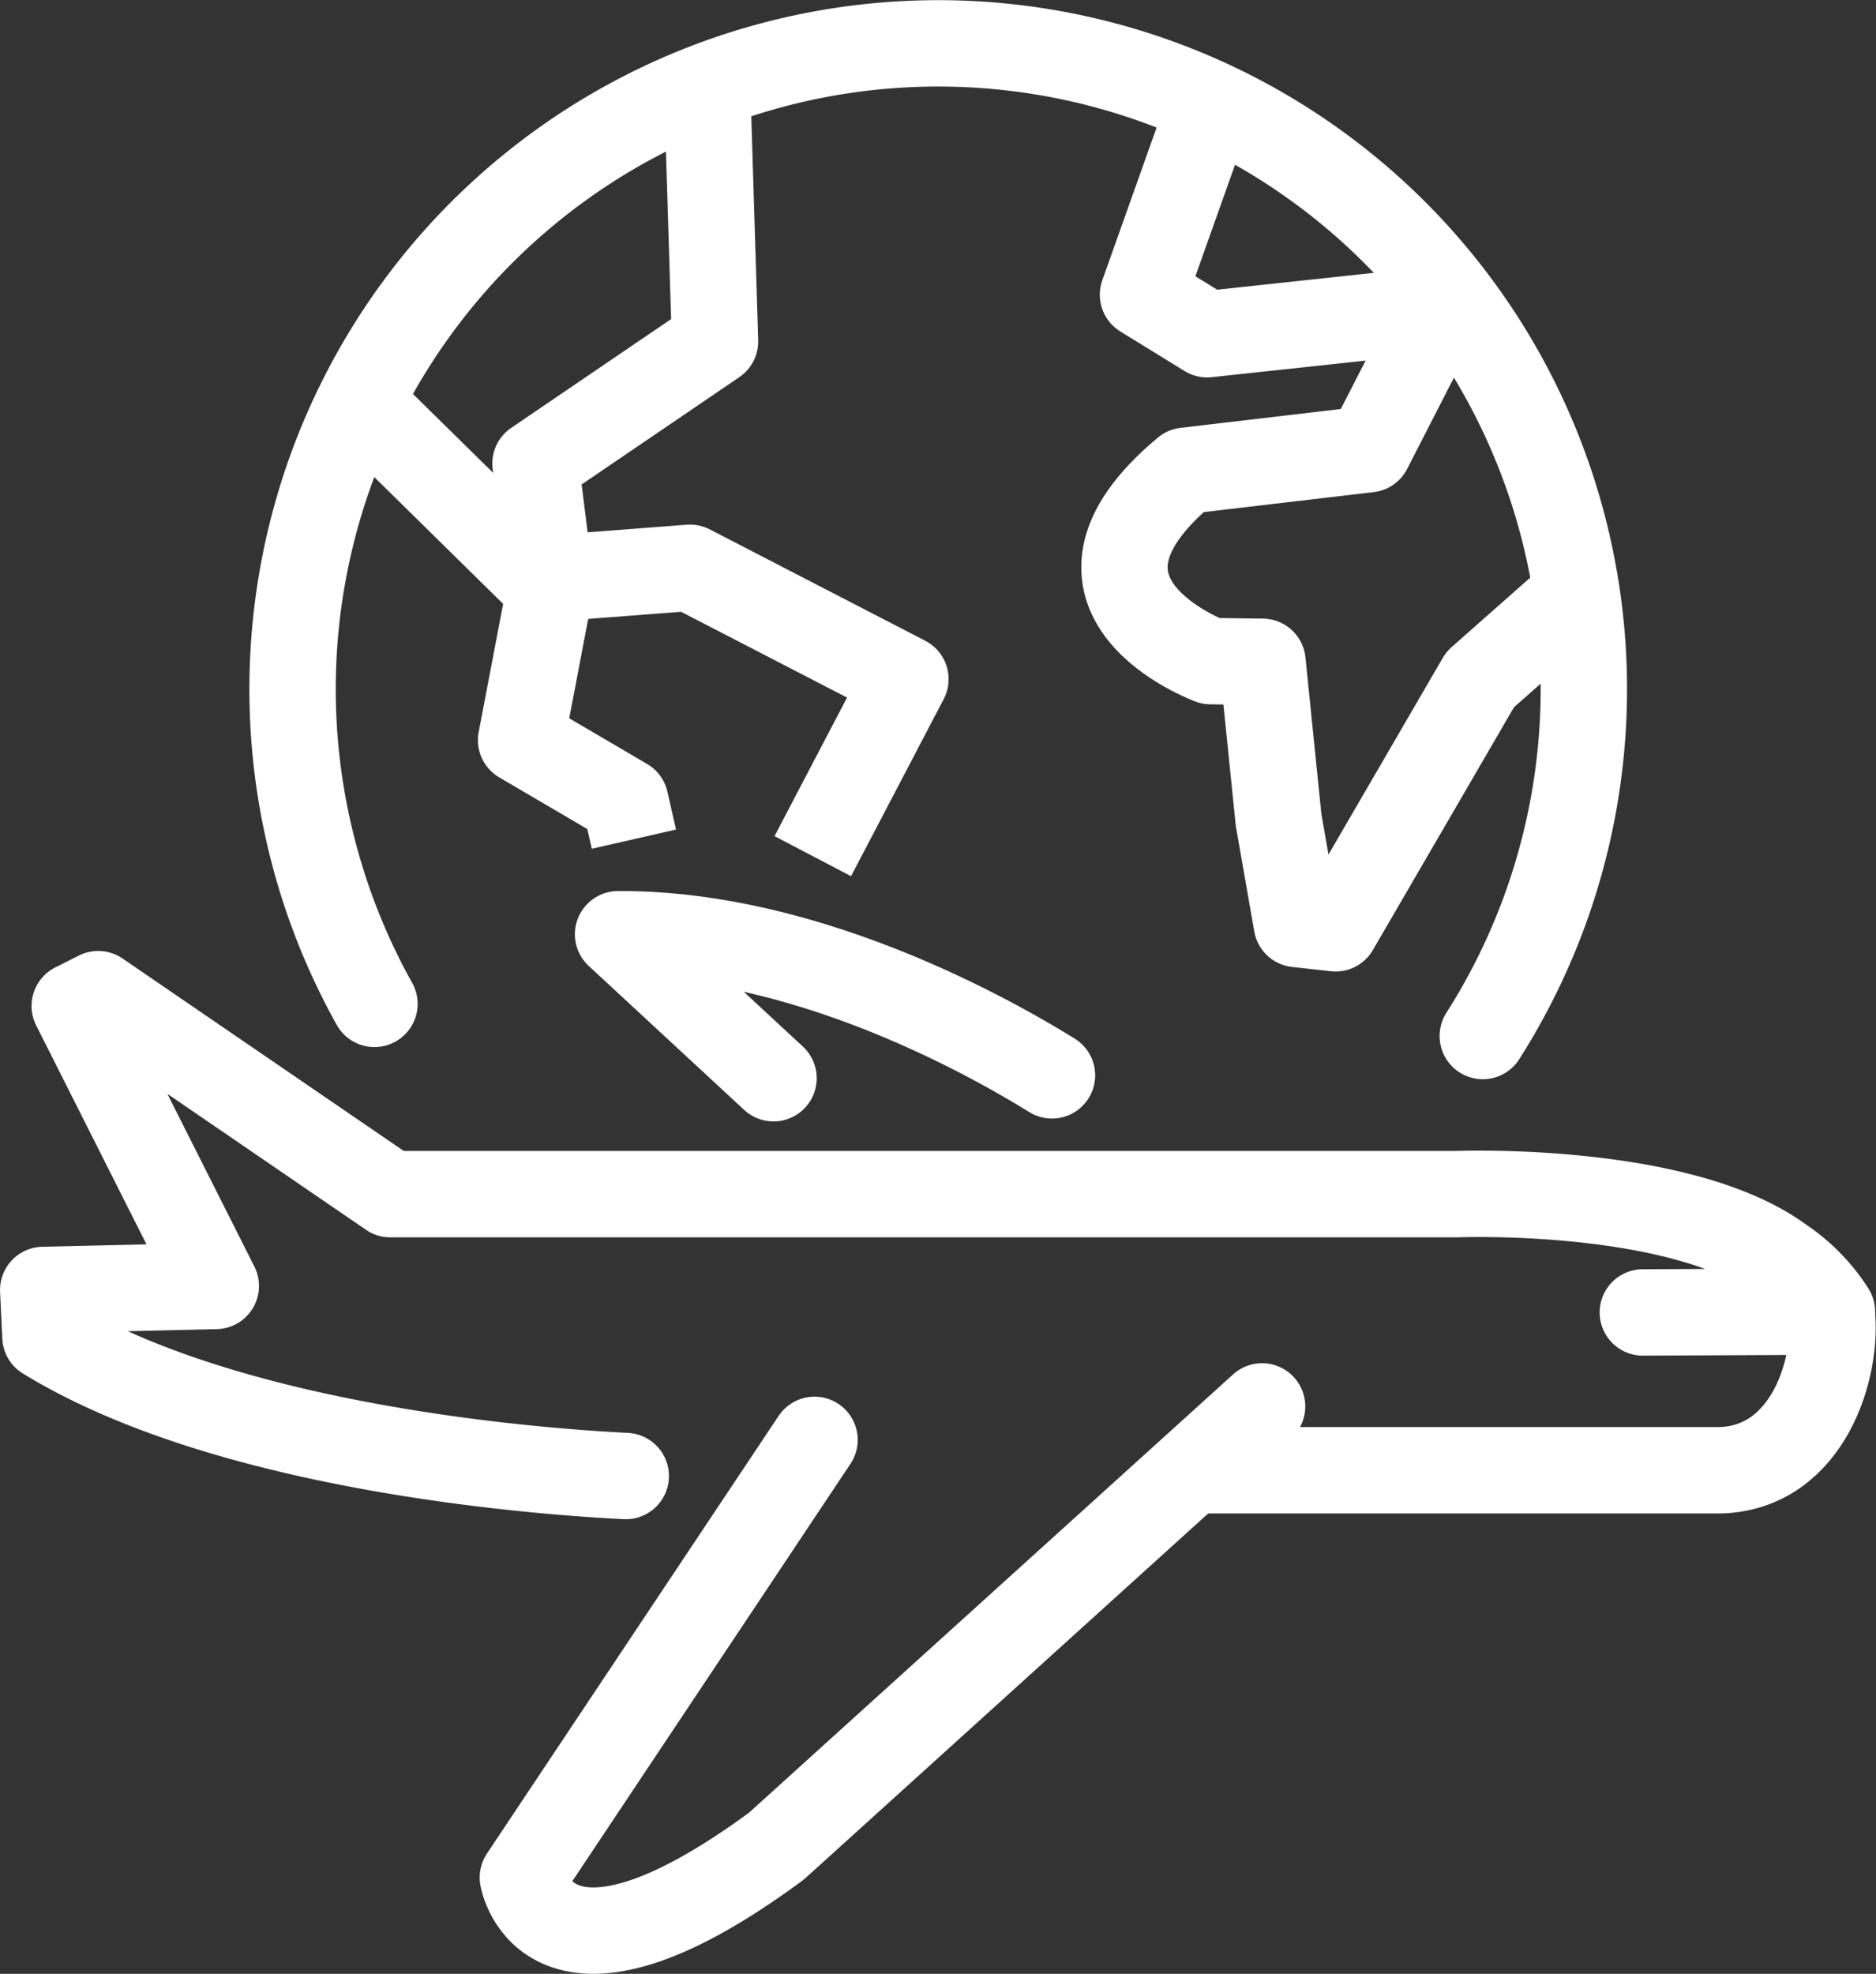 <svg xmlns="http://www.w3.org/2000/svg" width="65.165" height="68.549" viewBox="0 0 65.165 68.549">
  <rect x="0" y="0" width="65.165" height="68.549" fill="#333333" stroke="none"/>
  <g id="icon03" transform="translate(-168.514 -1025.599)">
    <g id="Group_781" data-name="Group 781" transform="translate(170.014 1058.042)">
      <path id="Path_1917" data-name="Path 1917" d="M274.126,1169.97c-3.488-2.154-9.355-4.941-15.073-4.9l5.4,5" transform="translate(-239.084 -1165.068)" fill="none" stroke="#fff" stroke-linecap="round" stroke-linejoin="round" stroke-width="3"/>
      <path id="Path_1918" data-name="Path 1918" d="M348.861,1229.2h18.144c3.077-.087,4.091-3.608,3.873-5.454" transform="translate(-308.751 -1210.583)" fill="none" stroke="#fff" stroke-linecap="round" stroke-linejoin="round" stroke-width="3"/>
      <path id="Path_1919" data-name="Path 1919" d="M254.442,1239.365l-10.132,15.2s.809,4.8,8.805-1.089l16.873-15.273" transform="translate(-227.648 -1221.804)" fill="none" stroke="#fff" stroke-linecap="round" stroke-linejoin="round" stroke-width="3"/>
      <path id="Path_1920" data-name="Path 1920" d="M225.58,1185.4l6.567-.031a6.072,6.072,0,0,0-1.728-1.771c-3.517-2.618-11.31-2.306-11.31-2.306H182.075l-10.15-6.945-.815.41,4.9,9.723-5.995.139.077,1.622c6.278,3.85,16.892,4.676,20.158,4.84" transform="translate(-170.014 -1172.264)" fill="none" stroke="#fff" stroke-linecap="round" stroke-linejoin="round" stroke-width="3"/>
    </g>
    <g id="Group_782" data-name="Group 782" transform="translate(181.456 1029.353)">
      <path id="Path_1921" data-name="Path 1921" d="M255.906,1063.127l3.218-6.148-7.484-3.867-4.866.374-.5-3.992,6.236-4.242-.25-8.1" transform="translate(-240.615 -1037.148)" fill="none" stroke="#fff" stroke-linejoin="round" stroke-width="3"/>
      <path id="Path_1922" data-name="Path 1922" d="M221.035,1084.648l6.159,6.059-1,5.239,3.619,2.122.3,1.316" transform="translate(-221.035 -1073.996)" fill="none" stroke="#fff" stroke-linejoin="round" stroke-width="3"/>
      <path id="Path_1923" data-name="Path 1923" d="M340.313,1038.75l-2.177,6.122,2.229,1.372,8.107-.873-2.495,4.866-6.363.748c-5.24,4.366.873,6.612.873,6.612l1.8.023.558,5.484.634,3.623,1.346.149,5.023-8.641,3.155-2.788" transform="translate(-311.375 -1038.391)" fill="none" stroke="#fff" stroke-linejoin="round" stroke-width="3"/>
    </g>
    <path id="Path_1924" data-name="Path 1924" d="M211.5,1060.462a22.427,22.427,0,1,1,38.5,1.116" transform="translate(-29.979 0)" fill="none" stroke="#fff" stroke-linecap="round" stroke-linejoin="round" stroke-width="3"/>
  </g>
</svg>

